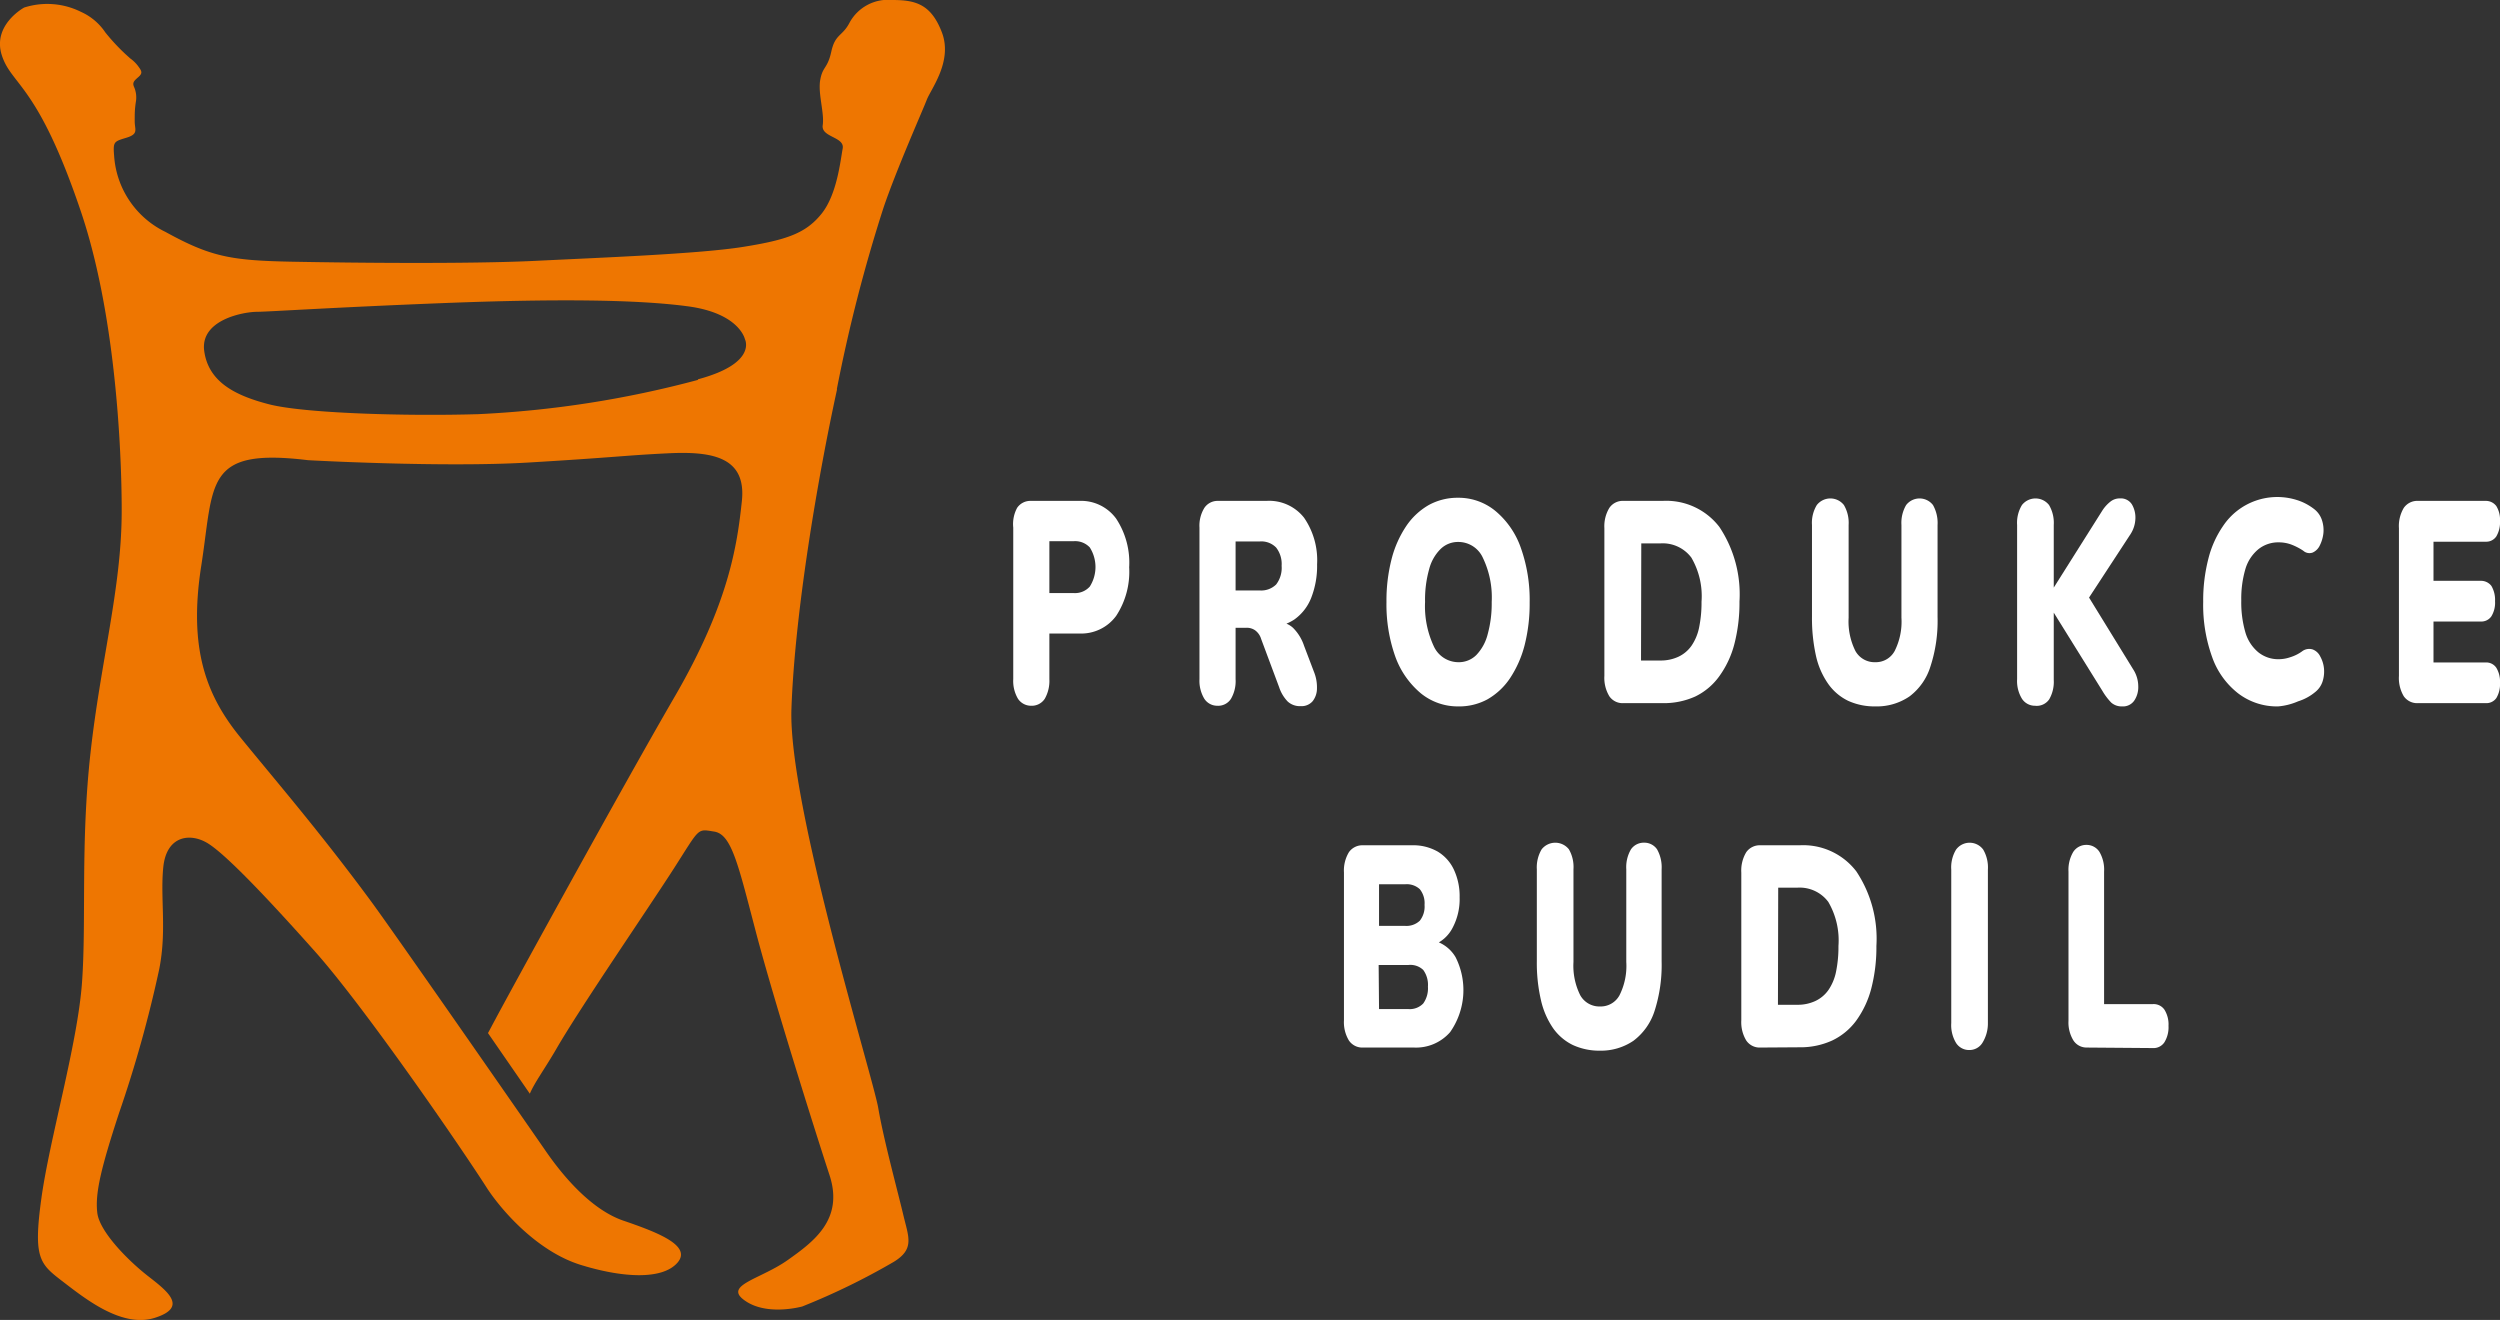 <svg xmlns="http://www.w3.org/2000/svg" viewBox="0 0 191.71 101.22"><rect x="0" y="0" width="191.71" height="101.22" fill="#333333" stroke="none"/><defs><style>.cls-1{fill:#ee7601;}.cls-2{fill:#fff;}</style></defs><title>Datový zdroj 2</title><g id="Vrstva_2" data-name="Vrstva 2"><g id="Vrstva_1-2" data-name="Vrstva 1"><path class="cls-1" d="M64.17,29.85a120.06,120.06,0,0,1,3.58-13.92c1-2.95,3-7.45,3.32-8.28s2-2.95,1.16-5.16S70.16,0,68.41,0a3.35,3.35,0,0,0-3.29,1.79c-.54,1-1.08.83-1.37,2.16s-.66,1.12-.85,2.17.33,2.54.19,3.48,1.7.88,1.53,1.79-.43,3.52-1.62,5-2.62,2-6,2.54S46.21,19.75,41.13,20s-13.92.16-18.66.07-6.28-.36-9.77-2.28a7,7,0,0,1-3.95-5.86c-.09-1.08,0-1.08.95-1.37s.63-.62.63-1.25,0-.87.08-1.45a2,2,0,0,0-.12-1.17c-.17-.36,0-.5.33-.79s.25-.45,0-.79A2.72,2.72,0,0,0,10,4.49a15.41,15.41,0,0,1-1.92-2A4.43,4.43,0,0,0,6.21.91,5.81,5.81,0,0,0,1.85.58S-.61,1.91.14,4.24s2.75,2.16,6.07,12S9.33,39.5,9.33,39.5c-.05,5.71-1.62,11.3-2.39,18.24s-.31,12.85-.65,17.59-2.49,12-3.12,16.59-.12,5,1.64,6.35,4.56,3.59,7.08,2.78,1-2-.52-3.18S7.63,94.46,7.46,93s.25-3.32,1.68-7.68a95.16,95.16,0,0,0,3.07-11c.59-3,.07-5.38.31-7.81s2.07-2.69,3.45-1.82,4.46,4.09,8.19,8.28,11,14.72,13.25,18.24C38.61,93,41.3,96,44.54,97s6.24,1.15,7.4-.16-1.49-2.33-4.15-3.24c-2.29-.79-4.43-3.12-6-5.42h0S30.64,72.1,28.5,69.18C24.59,63.86,21,59.7,18.43,56.54s-4-6.72-3-13.13.22-9.09,8.2-8.12c0,0,10.28.57,16.87.18s7.42-.55,10.75-.71,6,.26,5.64,3.66-1,7.85-5.15,15S38.66,76.88,38,78.14c-.22.4-.41.78-.58,1.08l3.21,4.65C41,83,41.75,82,42.63,80.49c1.84-3.2,7.07-10.81,9.07-13.93s1.74-3,3.07-2.79,1.83,2.5,3.19,7.68,4.54,15.27,5.65,18.66-1.19,5.09-3.21,6.52-4.8,1.9-3.42,3,3.53.81,4.53.56a52.61,52.61,0,0,0,7-3.41c1.66-1,1.16-1.91.75-3.65s-1.5-5.74-1.91-8.15-6.91-23.28-6.66-30.6,2-17.67,3.5-24.53m-10.66-.72a79.14,79.14,0,0,1-16.87,2.63c-5.73.17-13.38-.08-16-.75s-4.68-1.72-5-4.1,3-3,4.07-3c.76,0,5.88-.34,14.32-.67s14.75-.28,18.7.25S57.12,26,57.12,26s1,1.86-3.61,3.09"/><path class="cls-2" d="M79.06,54.12a1.2,1.2,0,0,1-1-.54,2.68,2.68,0,0,1-.36-1.5V40.46A2.61,2.61,0,0,1,78,38.94a1.22,1.22,0,0,1,1-.53h3.76a3.33,3.33,0,0,1,2.83,1.36,6.12,6.12,0,0,1,1,3.73,6.16,6.16,0,0,1-1,3.73,3.32,3.32,0,0,1-2.83,1.35H80.47v3.5a2.77,2.77,0,0,1-.35,1.5A1.19,1.19,0,0,1,79.06,54.12Zm1.41-8.64h1.88a1.52,1.52,0,0,0,1.22-.5,2.8,2.8,0,0,0,0-3,1.54,1.54,0,0,0-1.22-.48H80.47Z"/><path class="cls-2" d="M93.35,54.12a1.18,1.18,0,0,1-1-.54,2.68,2.68,0,0,1-.37-1.5V40.46a2.6,2.6,0,0,1,.38-1.52,1.22,1.22,0,0,1,1-.53h3.76A3.4,3.4,0,0,1,100,39.7a5.75,5.75,0,0,1,1,3.58,6.69,6.69,0,0,1-.45,2.56,3.68,3.68,0,0,1-1.3,1.67,3.6,3.6,0,0,1-2.09.58l.12-.39H98a1.69,1.69,0,0,1,1.16.45,3.49,3.49,0,0,1,.84,1.37l.76,2a3.13,3.13,0,0,1,.23,1.25,1.59,1.59,0,0,1-.33,1,1.12,1.12,0,0,1-.91.38,1.39,1.39,0,0,1-1-.35,2.88,2.88,0,0,1-.66-1.1L96.71,49a1.27,1.27,0,0,0-.47-.67,1.11,1.11,0,0,0-.65-.19h-.84v3.94a2.69,2.69,0,0,1-.35,1.5A1.16,1.16,0,0,1,93.35,54.12Zm1.4-8.84h1.87a1.64,1.64,0,0,0,1.24-.46,2.09,2.09,0,0,0,.42-1.43,2.05,2.05,0,0,0-.42-1.4,1.58,1.58,0,0,0-1.24-.47H94.75Z"/><path class="cls-2" d="M111.83,54.17a4.48,4.48,0,0,1-2.87-1A6.57,6.57,0,0,1,107,50.36a11.93,11.93,0,0,1-.68-4.2,12.83,12.83,0,0,1,.39-3.28,8.16,8.16,0,0,1,1.12-2.53,5.22,5.22,0,0,1,1.73-1.62,4.58,4.58,0,0,1,2.23-.56,4.45,4.45,0,0,1,2.87,1A6.44,6.44,0,0,1,116.62,42a11.91,11.91,0,0,1,.68,4.21,12.88,12.88,0,0,1-.39,3.28A8.31,8.31,0,0,1,115.8,52a5.18,5.18,0,0,1-1.74,1.63A4.53,4.53,0,0,1,111.83,54.17Zm0-3.39a1.9,1.9,0,0,0,1.38-.55,3.55,3.55,0,0,0,.87-1.59,8.87,8.87,0,0,0,.31-2.48,7,7,0,0,0-.68-3.39,2.06,2.06,0,0,0-1.88-1.21,1.9,1.9,0,0,0-1.36.54,3.35,3.35,0,0,0-.88,1.56,8.61,8.61,0,0,0-.31,2.5,7.24,7.24,0,0,0,.67,3.4A2.08,2.08,0,0,0,111.83,50.78Z"/><path class="cls-2" d="M124.5,53.92a1.23,1.23,0,0,1-1.09-.53,2.72,2.72,0,0,1-.38-1.56V40.5a2.71,2.71,0,0,1,.38-1.55,1.24,1.24,0,0,1,1.09-.54h3a5.13,5.13,0,0,1,4.35,2,9.31,9.31,0,0,1,1.54,5.72,12.61,12.61,0,0,1-.4,3.29,7.36,7.36,0,0,1-1.15,2.44A4.9,4.9,0,0,1,130,53.41a5.85,5.85,0,0,1-2.5.51Zm1.34-3.27h1.47a3.18,3.18,0,0,0,1.4-.29,2.55,2.55,0,0,0,1-.84,3.81,3.81,0,0,0,.58-1.38,9.5,9.5,0,0,0,.19-2,5.86,5.86,0,0,0-.78-3.38,2.74,2.74,0,0,0-2.37-1.09h-1.47Z"/><path class="cls-2" d="M143.8,54.17a4.86,4.86,0,0,1-2.08-.43,4,4,0,0,1-1.52-1.29,6,6,0,0,1-.94-2.14,13.27,13.27,0,0,1-.31-3V40.26a2.62,2.62,0,0,1,.37-1.53,1.32,1.32,0,0,1,2.08,0,2.7,2.7,0,0,1,.36,1.53v7.11a5.06,5.06,0,0,0,.52,2.55,1.68,1.68,0,0,0,1.52.86,1.64,1.64,0,0,0,1.49-.86,5,5,0,0,0,.52-2.55V40.26a2.7,2.7,0,0,1,.36-1.53,1.3,1.3,0,0,1,2.06,0,2.79,2.79,0,0,1,.35,1.53v7.06a11.22,11.22,0,0,1-.55,3.8,4.54,4.54,0,0,1-1.61,2.29A4.45,4.45,0,0,1,143.8,54.17Z"/><path class="cls-2" d="M156.05,54.12a1.18,1.18,0,0,1-1-.54,2.6,2.6,0,0,1-.37-1.5V40.26a2.62,2.62,0,0,1,.37-1.53,1.32,1.32,0,0,1,2.08,0,2.7,2.7,0,0,1,.36,1.53v4.8h0l3.72-5.9a2.81,2.81,0,0,1,.62-.69,1.14,1.14,0,0,1,.74-.25,1,1,0,0,1,.92.47,2,2,0,0,1,.26,1.1,2.33,2.33,0,0,1-.36,1.15l-3.7,5.66V45l3.88,6.31a2.42,2.42,0,0,1,.4,1.31,1.84,1.84,0,0,1-.31,1.11,1.05,1.05,0,0,1-.93.44,1.2,1.2,0,0,1-.83-.29,4.73,4.73,0,0,1-.68-.9l-3.73-6h0v5.15a2.69,2.69,0,0,1-.35,1.5A1.16,1.16,0,0,1,156.05,54.12Z"/><path class="cls-2" d="M174.7,54.17a4.89,4.89,0,0,1-3.07-1,6.09,6.09,0,0,1-2-2.8,11.78,11.78,0,0,1-.68-4.22,12.83,12.83,0,0,1,.39-3.28,7.73,7.73,0,0,1,1.13-2.53,5,5,0,0,1,5.65-2,4.18,4.18,0,0,1,1.34.7,1.75,1.75,0,0,1,.59.83,2.44,2.44,0,0,1,.12,1,2.78,2.78,0,0,1-.27.94,1.11,1.11,0,0,1-.55.56.71.71,0,0,1-.73-.14,4.65,4.65,0,0,0-.91-.47,2.74,2.74,0,0,0-.94-.17,2.44,2.44,0,0,0-1.58.52,3.11,3.11,0,0,0-1,1.51,8.11,8.11,0,0,0-.32,2.44,8.23,8.23,0,0,0,.32,2.45,3.1,3.1,0,0,0,1,1.52,2.44,2.44,0,0,0,1.58.52,2.72,2.72,0,0,0,.85-.15,3.09,3.09,0,0,0,.91-.45.9.9,0,0,1,.81-.15,1.06,1.06,0,0,1,.58.53,2.38,2.38,0,0,1,.29.91,2.52,2.52,0,0,1-.1,1,1.7,1.7,0,0,1-.56.82,3.81,3.81,0,0,1-1.32.72A4.85,4.85,0,0,1,174.7,54.17Z"/><path class="cls-2" d="M185.43,53.92a1.25,1.25,0,0,1-1.1-.53,2.73,2.73,0,0,1-.37-1.56V40.5a2.71,2.71,0,0,1,.37-1.55,1.26,1.26,0,0,1,1.1-.54h5.18a1,1,0,0,1,.82.4,2,2,0,0,1,.28,1.14,2.12,2.12,0,0,1-.28,1.18.93.93,0,0,1-.82.41h-4v3h3.62a1,1,0,0,1,.82.39,2.1,2.1,0,0,1,.28,1.17,2,2,0,0,1-.28,1.16.93.93,0,0,1-.82.4h-3.62V50.8h4a.93.93,0,0,1,.82.41,2.05,2.05,0,0,1,.28,1.15,2.08,2.08,0,0,1-.28,1.17.94.94,0,0,1-.82.39Z"/><path class="cls-2" d="M104.53,80.33a1.24,1.24,0,0,1-1.09-.54,2.71,2.71,0,0,1-.38-1.55V66.91a2.72,2.72,0,0,1,.38-1.56,1.26,1.26,0,0,1,1.09-.53h3.73a3.78,3.78,0,0,1,2,.49,3.19,3.19,0,0,1,1.24,1.4,4.79,4.79,0,0,1,.43,2.11,4.69,4.69,0,0,1-.54,2.33,2.75,2.75,0,0,1-1.48,1.32v-.35a2.76,2.76,0,0,1,1.71,1.28,5.61,5.61,0,0,1-.42,5.75,3.47,3.47,0,0,1-2.77,1.18ZM105.75,71h2a1.48,1.48,0,0,0,1.13-.4,1.75,1.75,0,0,0,.36-1.21,1.72,1.72,0,0,0-.36-1.2,1.47,1.47,0,0,0-1.13-.38h-2Zm0,6.38H108a1.43,1.43,0,0,0,1.14-.43,2,2,0,0,0,.36-1.29,1.94,1.94,0,0,0-.36-1.28A1.42,1.42,0,0,0,108,74h-2.28Z"/><path class="cls-2" d="M122.7,80.57a4.86,4.86,0,0,1-2.08-.43,4,4,0,0,1-1.52-1.29,6.19,6.19,0,0,1-.93-2.14,12.66,12.66,0,0,1-.32-3V66.66a2.7,2.7,0,0,1,.37-1.53,1.33,1.33,0,0,1,2.09,0,2.71,2.71,0,0,1,.35,1.53v7.11a5.06,5.06,0,0,0,.52,2.55,1.68,1.68,0,0,0,1.52.86,1.64,1.64,0,0,0,1.49-.86,5,5,0,0,0,.52-2.55V66.66a2.7,2.7,0,0,1,.36-1.53,1.19,1.19,0,0,1,1-.51,1.18,1.18,0,0,1,1,.51,2.79,2.79,0,0,1,.35,1.53v7.07a11.48,11.48,0,0,1-.54,3.79,4.61,4.61,0,0,1-1.62,2.29A4.43,4.43,0,0,1,122.7,80.57Z"/><path class="cls-2" d="M135,80.33a1.24,1.24,0,0,1-1.09-.54,2.71,2.71,0,0,1-.38-1.55V66.91a2.72,2.72,0,0,1,.38-1.56,1.26,1.26,0,0,1,1.09-.53h3a5.13,5.13,0,0,1,4.35,2,9.31,9.31,0,0,1,1.54,5.72,12.61,12.61,0,0,1-.4,3.29,7.36,7.36,0,0,1-1.15,2.44,4.9,4.9,0,0,1-1.84,1.52,5.85,5.85,0,0,1-2.5.52Zm1.34-3.28h1.47a3.18,3.18,0,0,0,1.4-.29,2.55,2.55,0,0,0,1-.84,3.81,3.81,0,0,0,.58-1.38,9.5,9.5,0,0,0,.19-2,5.86,5.86,0,0,0-.78-3.38,2.74,2.74,0,0,0-2.37-1.09h-1.47Z"/><path class="cls-2" d="M151,80.52a1.18,1.18,0,0,1-1-.54,2.64,2.64,0,0,1-.37-1.53V66.69a2.63,2.63,0,0,1,.37-1.54,1.29,1.29,0,0,1,2.08,0,2.72,2.72,0,0,1,.36,1.54V78.45A2.82,2.82,0,0,1,152,80,1.17,1.17,0,0,1,151,80.52Z"/><path class="cls-2" d="M160,80.33a1.2,1.2,0,0,1-1-.54,2.63,2.63,0,0,1-.38-1.51V66.84a2.68,2.68,0,0,1,.37-1.52,1.19,1.19,0,0,1,1-.53,1.17,1.17,0,0,1,1,.53,2.69,2.69,0,0,1,.36,1.52V77h3.73a1,1,0,0,1,.9.43,2.14,2.14,0,0,1,.31,1.24,2.2,2.2,0,0,1-.31,1.25,1,1,0,0,1-.9.45Z"/></g></g></svg>